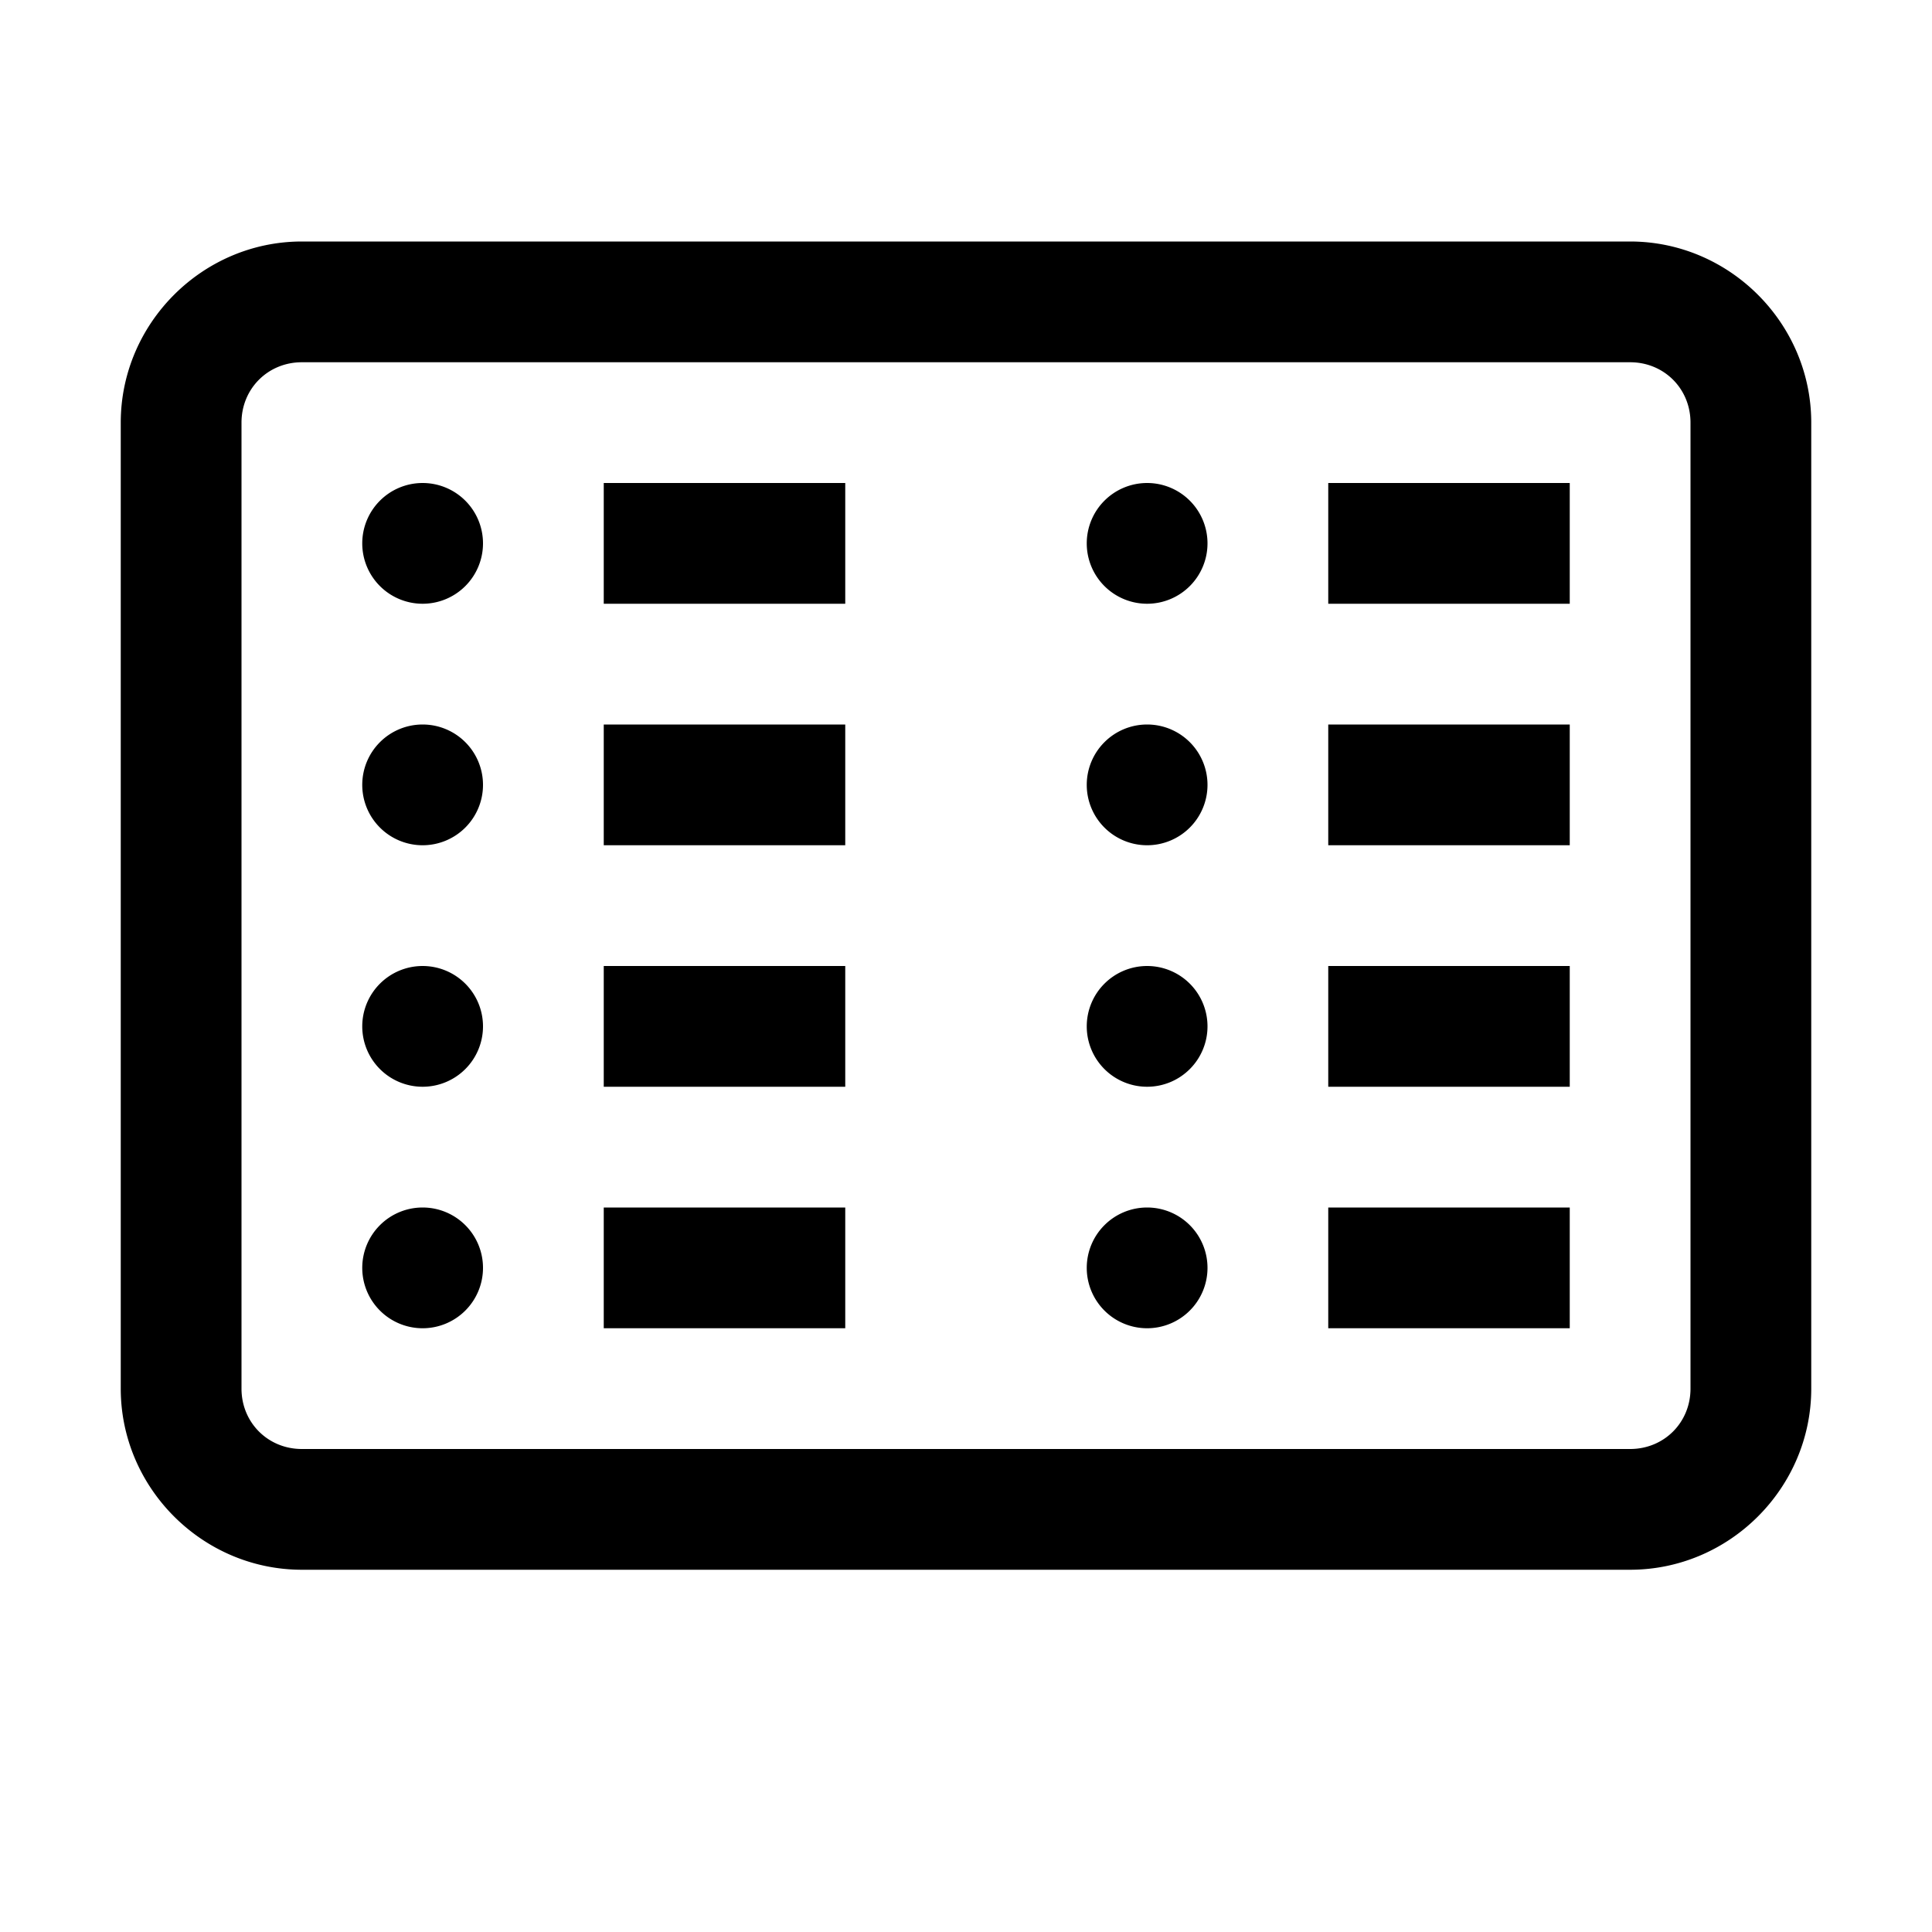 <?xml version="1.0"?>
<svg xmlns="http://www.w3.org/2000/svg" viewBox="0 0 16 16">
    <path style="line-height:normal;text-indent:0;text-align:start;text-decoration-line:none;text-decoration-style:solid;text-decoration-color:#000;text-transform:none;block-progression:tb;isolation:auto;mix-blend-mode:normal" d="M 2.5 2 C 1.677 2 1 2.677 1 3.5 L 1 11.5 C 1 12.323 1.677 13 2.5 13 L 13.5 13 C 14.323 13 15 12.323 15 11.5 L 15 3.5 C 15 2.677 14.323 2 13.5 2 L 2.5 2 z M 2.5 3 L 13.5 3 C 13.781 3 14 3.219 14 3.5 L 14 11.5 C 14 11.781 13.781 12 13.5 12 L 2.5 12 C 2.219 12 2 11.781 2 11.5 L 2 3.5 C 2 3.219 2.219 3 2.5 3 z M 3.5 4 A 0.5 0.5 0 0 0 3 4.5 A 0.5 0.5 0 0 0 3.5 5 A 0.5 0.5 0 0 0 4 4.5 A 0.5 0.5 0 0 0 3.5 4 z M 5 4 L 5 5 L 7 5 L 7 4 L 5 4 z M 9.5 4 A 0.5 0.5 0 0 0 9 4.5 A 0.5 0.5 0 0 0 9.5 5 A 0.5 0.5 0 0 0 10 4.5 A 0.5 0.5 0 0 0 9.5 4 z M 11 4 L 11 5 L 13 5 L 13 4 L 11 4 z M 3.5 6 A 0.5 0.5 0 0 0 3 6.5 A 0.5 0.5 0 0 0 3.5 7 A 0.5 0.5 0 0 0 4 6.5 A 0.5 0.5 0 0 0 3.5 6 z M 5 6 L 5 7 L 7 7 L 7 6 L 5 6 z M 9.5 6 A 0.5 0.5 0 0 0 9 6.5 A 0.5 0.5 0 0 0 9.5 7 A 0.5 0.5 0 0 0 10 6.5 A 0.5 0.5 0 0 0 9.5 6 z M 11 6 L 11 7 L 13 7 L 13 6 L 11 6 z M 3.5 8 A 0.5 0.5 0 0 0 3 8.5 A 0.5 0.5 0 0 0 3.5 9 A 0.5 0.5 0 0 0 4 8.5 A 0.5 0.5 0 0 0 3.5 8 z M 5 8 L 5 9 L 7 9 L 7 8 L 5 8 z M 9.5 8 A 0.5 0.5 0 0 0 9 8.5 A 0.5 0.5 0 0 0 9.5 9 A 0.5 0.5 0 0 0 10 8.5 A 0.5 0.5 0 0 0 9.5 8 z M 11 8 L 11 9 L 13 9 L 13 8 L 11 8 z M 3.5 10 A 0.5 0.5 0 0 0 3 10.5 A 0.5 0.5 0 0 0 3.5 11 A 0.5 0.5 0 0 0 4 10.5 A 0.5 0.5 0 0 0 3.5 10 z M 5 10 L 5 11 L 7 11 L 7 10 L 5 10 z M 9.5 10 A 0.5 0.5 0 0 0 9 10.5 A 0.5 0.5 0 0 0 9.5 11 A 0.5 0.5 0 0 0 10 10.5 A 0.5 0.5 0 0 0 9.5 10 z M 11 10 L 11 11 L 13 11 L 13 10 L 11 10 z"/>
</svg>
